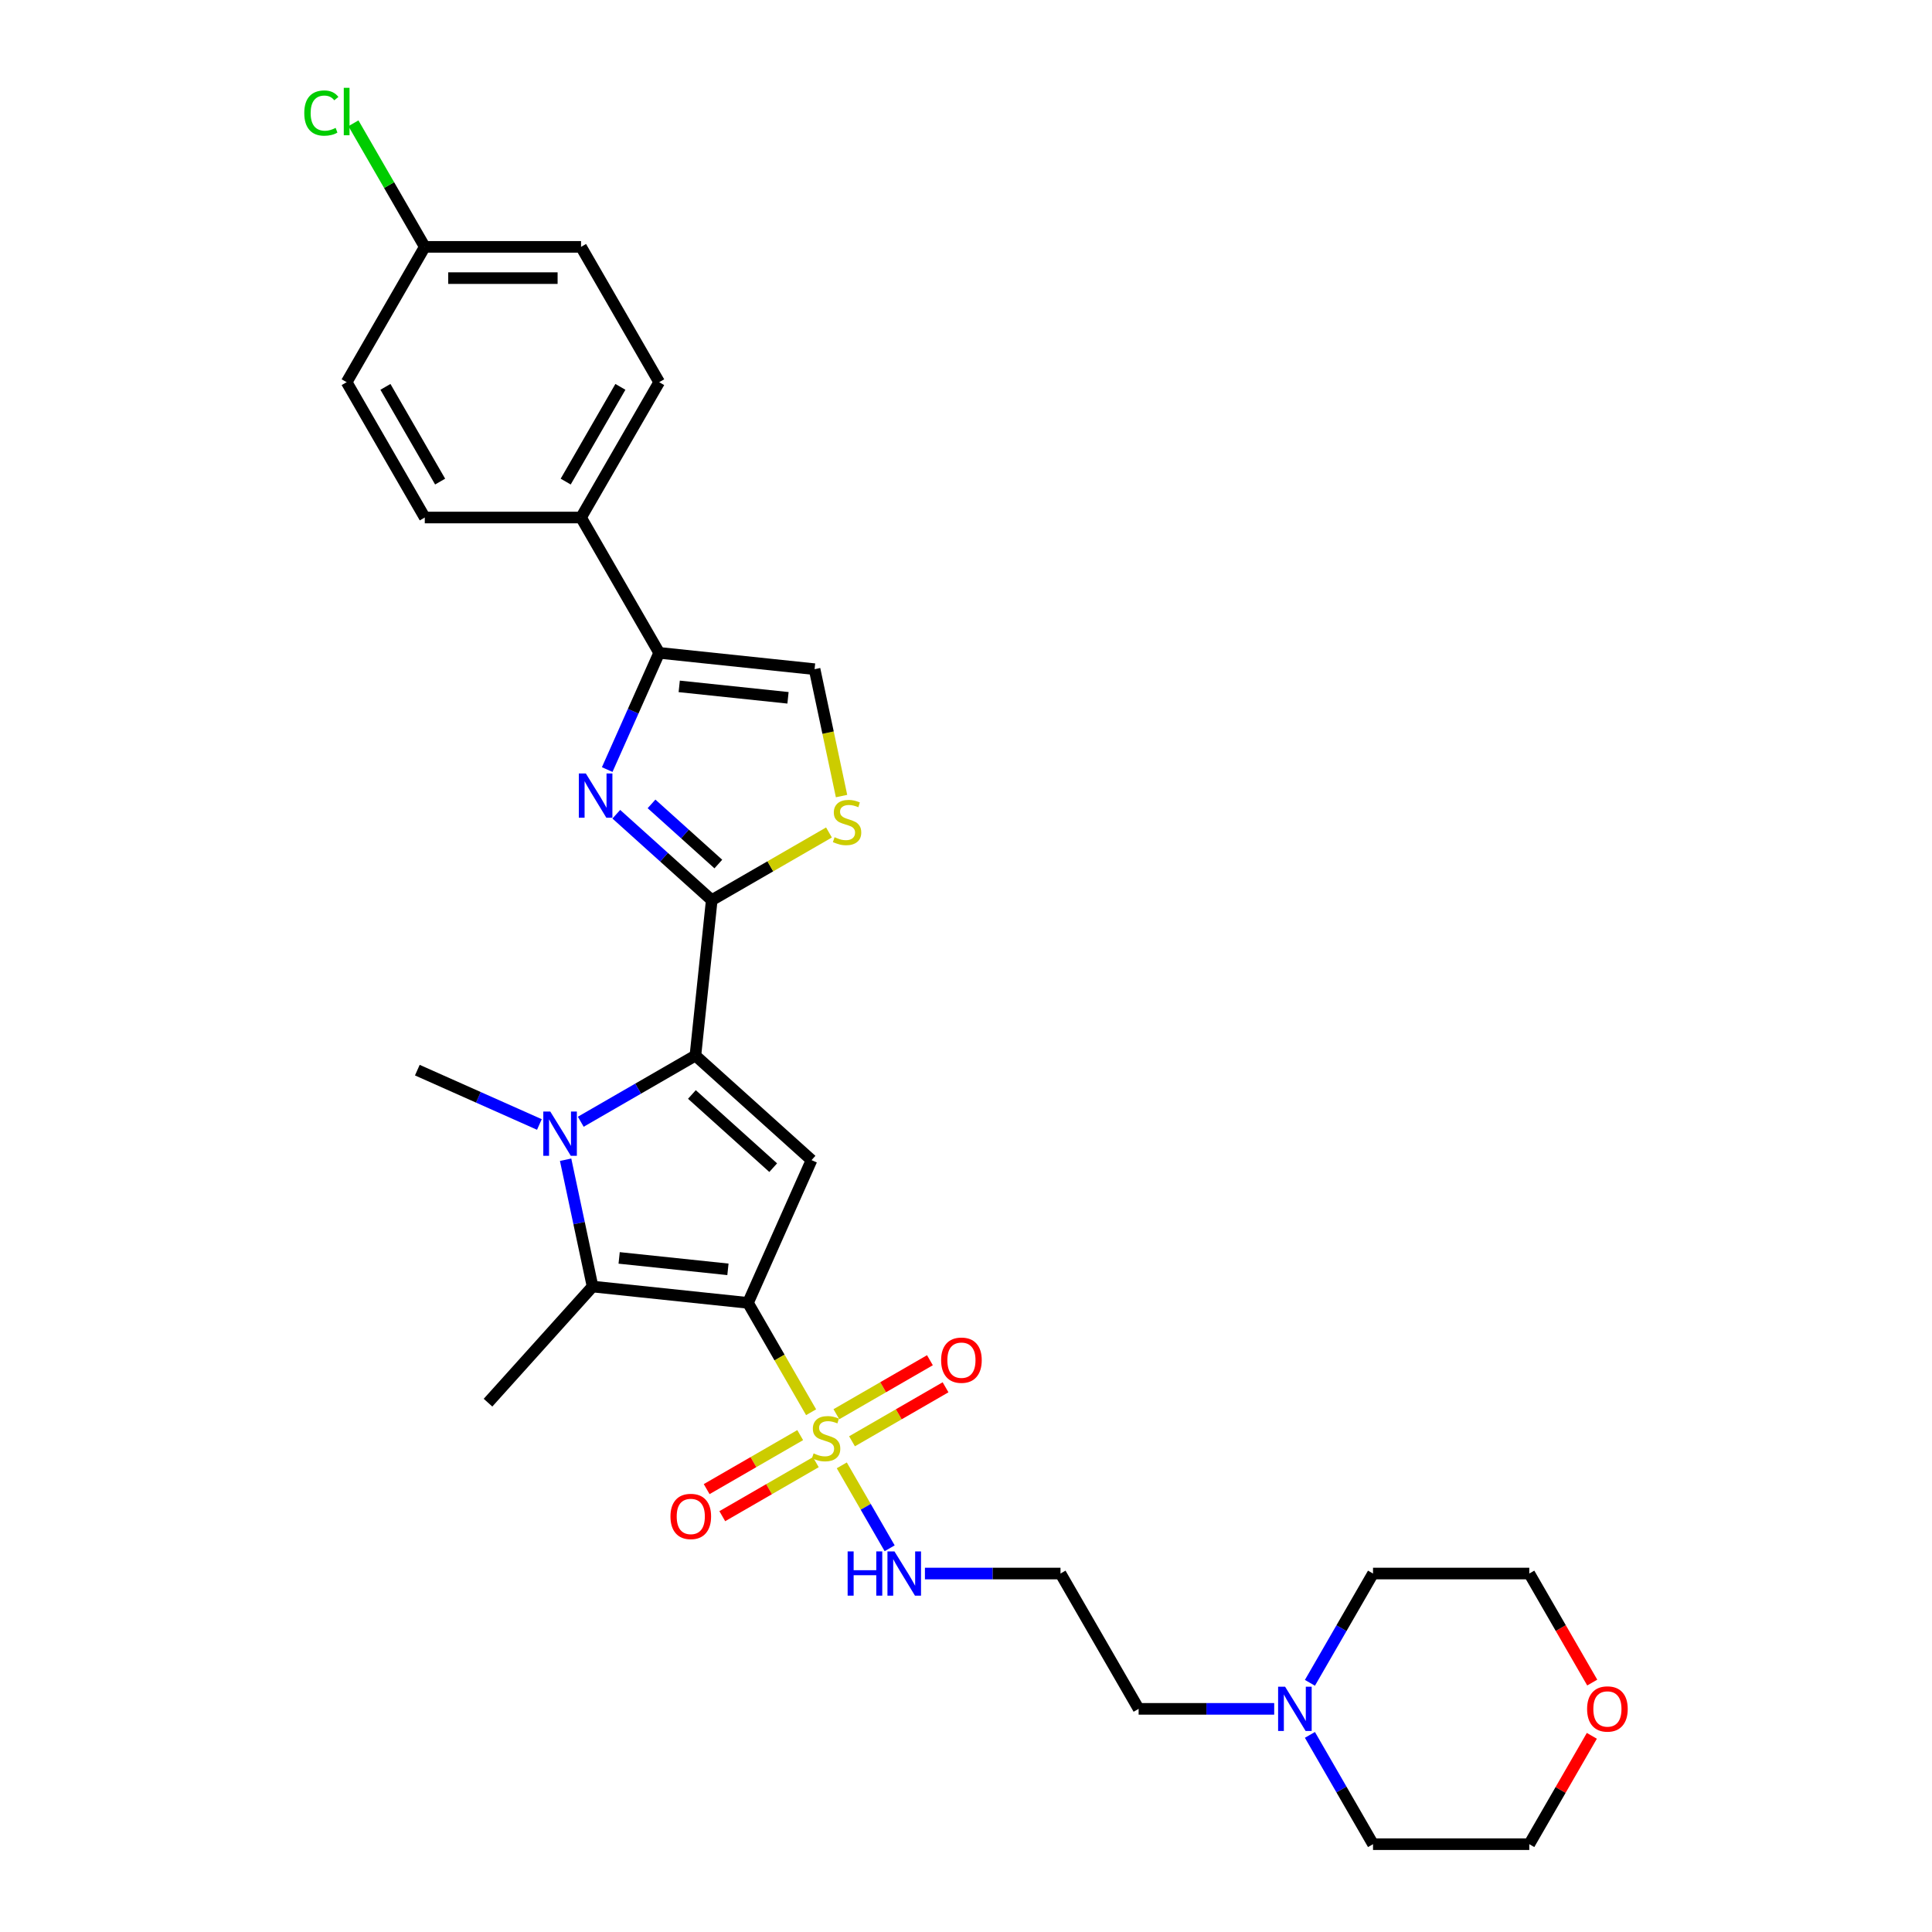 <?xml version='1.0' encoding='iso-8859-1'?>
<svg version='1.1' baseProfile='full'
              xmlns='http://www.w3.org/2000/svg'
                      xmlns:rdkit='http://www.rdkit.org/xml'
                      xmlns:xlink='http://www.w3.org/1999/xlink'
                  xml:space='preserve'
width='1000px' height='1000px' viewBox='0 0 1000 1000'>
<!-- END OF HEADER -->
<rect style='opacity:1.0;fill:#FFFFFF;stroke:none' width='1000' height='1000' x='0' y='0'> </rect>
<path class='bond-0' d='M 387.15,674.366 L 403.49,702.667' style='fill:none;fill-rule:evenodd;stroke:#000000;stroke-width:6px;stroke-linecap:butt;stroke-linejoin:miter;stroke-opacity:1' />
<path class='bond-0' d='M 403.49,702.667 L 419.83,730.968' style='fill:none;fill-rule:evenodd;stroke:#CCCC00;stroke-width:6px;stroke-linecap:butt;stroke-linejoin:miter;stroke-opacity:1' />
<path class='bond-3' d='M 387.15,674.366 L 420.048,600.478' style='fill:none;fill-rule:evenodd;stroke:#000000;stroke-width:6px;stroke-linecap:butt;stroke-linejoin:miter;stroke-opacity:1' />
<path class='bond-4' d='M 387.15,674.366 L 306.713,665.912' style='fill:none;fill-rule:evenodd;stroke:#000000;stroke-width:6px;stroke-linecap:butt;stroke-linejoin:miter;stroke-opacity:1' />
<path class='bond-4' d='M 376.776,657.01 L 320.469,651.092' style='fill:none;fill-rule:evenodd;stroke:#000000;stroke-width:6px;stroke-linecap:butt;stroke-linejoin:miter;stroke-opacity:1' />
<path class='bond-10' d='M 441.001,746.008 L 465.207,732.032' style='fill:none;fill-rule:evenodd;stroke:#CCCC00;stroke-width:6px;stroke-linecap:butt;stroke-linejoin:miter;stroke-opacity:1' />
<path class='bond-10' d='M 465.207,732.032 L 489.414,718.057' style='fill:none;fill-rule:evenodd;stroke:#FF0000;stroke-width:6px;stroke-linecap:butt;stroke-linejoin:miter;stroke-opacity:1' />
<path class='bond-10' d='M 432.913,731.999 L 457.119,718.023' style='fill:none;fill-rule:evenodd;stroke:#CCCC00;stroke-width:6px;stroke-linecap:butt;stroke-linejoin:miter;stroke-opacity:1' />
<path class='bond-10' d='M 457.119,718.023 L 481.326,704.048' style='fill:none;fill-rule:evenodd;stroke:#FF0000;stroke-width:6px;stroke-linecap:butt;stroke-linejoin:miter;stroke-opacity:1' />
<path class='bond-11' d='M 414.181,742.814 L 389.975,756.789' style='fill:none;fill-rule:evenodd;stroke:#CCCC00;stroke-width:6px;stroke-linecap:butt;stroke-linejoin:miter;stroke-opacity:1' />
<path class='bond-11' d='M 389.975,756.789 L 365.768,770.765' style='fill:none;fill-rule:evenodd;stroke:#FF0000;stroke-width:6px;stroke-linecap:butt;stroke-linejoin:miter;stroke-opacity:1' />
<path class='bond-11' d='M 422.269,756.823 L 398.063,770.798' style='fill:none;fill-rule:evenodd;stroke:#CCCC00;stroke-width:6px;stroke-linecap:butt;stroke-linejoin:miter;stroke-opacity:1' />
<path class='bond-11' d='M 398.063,770.798 L 373.856,784.774' style='fill:none;fill-rule:evenodd;stroke:#FF0000;stroke-width:6px;stroke-linecap:butt;stroke-linejoin:miter;stroke-opacity:1' />
<path class='bond-12' d='M 435.707,758.468 L 448.096,779.927' style='fill:none;fill-rule:evenodd;stroke:#CCCC00;stroke-width:6px;stroke-linecap:butt;stroke-linejoin:miter;stroke-opacity:1' />
<path class='bond-12' d='M 448.096,779.927 L 460.486,801.387' style='fill:none;fill-rule:evenodd;stroke:#0000FF;stroke-width:6px;stroke-linecap:butt;stroke-linejoin:miter;stroke-opacity:1' />
<path class='bond-1' d='M 359.942,546.358 L 420.048,600.478' style='fill:none;fill-rule:evenodd;stroke:#000000;stroke-width:6px;stroke-linecap:butt;stroke-linejoin:miter;stroke-opacity:1' />
<path class='bond-1' d='M 358.133,566.497 L 400.208,604.381' style='fill:none;fill-rule:evenodd;stroke:#000000;stroke-width:6px;stroke-linecap:butt;stroke-linejoin:miter;stroke-opacity:1' />
<path class='bond-5' d='M 359.942,546.358 L 368.396,465.92' style='fill:none;fill-rule:evenodd;stroke:#000000;stroke-width:6px;stroke-linecap:butt;stroke-linejoin:miter;stroke-opacity:1' />
<path class='bond-30' d='M 359.942,546.358 L 330.273,563.487' style='fill:none;fill-rule:evenodd;stroke:#000000;stroke-width:6px;stroke-linecap:butt;stroke-linejoin:miter;stroke-opacity:1' />
<path class='bond-30' d='M 330.273,563.487 L 300.605,580.616' style='fill:none;fill-rule:evenodd;stroke:#0000FF;stroke-width:6px;stroke-linecap:butt;stroke-linejoin:miter;stroke-opacity:1' />
<path class='bond-2' d='M 292.761,600.273 L 299.737,633.092' style='fill:none;fill-rule:evenodd;stroke:#0000FF;stroke-width:6px;stroke-linecap:butt;stroke-linejoin:miter;stroke-opacity:1' />
<path class='bond-2' d='M 299.737,633.092 L 306.713,665.912' style='fill:none;fill-rule:evenodd;stroke:#000000;stroke-width:6px;stroke-linecap:butt;stroke-linejoin:miter;stroke-opacity:1' />
<path class='bond-19' d='M 279.188,582.03 L 247.598,567.966' style='fill:none;fill-rule:evenodd;stroke:#0000FF;stroke-width:6px;stroke-linecap:butt;stroke-linejoin:miter;stroke-opacity:1' />
<path class='bond-19' d='M 247.598,567.966 L 216.008,553.901' style='fill:none;fill-rule:evenodd;stroke:#000000;stroke-width:6px;stroke-linecap:butt;stroke-linejoin:miter;stroke-opacity:1' />
<path class='bond-20' d='M 306.713,665.912 L 252.593,726.018' style='fill:none;fill-rule:evenodd;stroke:#000000;stroke-width:6px;stroke-linecap:butt;stroke-linejoin:miter;stroke-opacity:1' />
<path class='bond-6' d='M 368.396,465.92 L 343.697,443.681' style='fill:none;fill-rule:evenodd;stroke:#000000;stroke-width:6px;stroke-linecap:butt;stroke-linejoin:miter;stroke-opacity:1' />
<path class='bond-6' d='M 343.697,443.681 L 318.998,421.442' style='fill:none;fill-rule:evenodd;stroke:#0000FF;stroke-width:6px;stroke-linecap:butt;stroke-linejoin:miter;stroke-opacity:1' />
<path class='bond-6' d='M 371.81,447.227 L 354.521,431.66' style='fill:none;fill-rule:evenodd;stroke:#000000;stroke-width:6px;stroke-linecap:butt;stroke-linejoin:miter;stroke-opacity:1' />
<path class='bond-6' d='M 354.521,431.66 L 337.232,416.093' style='fill:none;fill-rule:evenodd;stroke:#0000FF;stroke-width:6px;stroke-linecap:butt;stroke-linejoin:miter;stroke-opacity:1' />
<path class='bond-8' d='M 368.396,465.92 L 398.735,448.403' style='fill:none;fill-rule:evenodd;stroke:#000000;stroke-width:6px;stroke-linecap:butt;stroke-linejoin:miter;stroke-opacity:1' />
<path class='bond-8' d='M 398.735,448.403 L 429.075,430.887' style='fill:none;fill-rule:evenodd;stroke:#CCCC00;stroke-width:6px;stroke-linecap:butt;stroke-linejoin:miter;stroke-opacity:1' />
<path class='bond-7' d='M 314.289,398.325 L 327.738,368.119' style='fill:none;fill-rule:evenodd;stroke:#0000FF;stroke-width:6px;stroke-linecap:butt;stroke-linejoin:miter;stroke-opacity:1' />
<path class='bond-7' d='M 327.738,368.119 L 341.187,337.912' style='fill:none;fill-rule:evenodd;stroke:#000000;stroke-width:6px;stroke-linecap:butt;stroke-linejoin:miter;stroke-opacity:1' />
<path class='bond-13' d='M 341.187,337.912 L 300.746,267.867' style='fill:none;fill-rule:evenodd;stroke:#000000;stroke-width:6px;stroke-linecap:butt;stroke-linejoin:miter;stroke-opacity:1' />
<path class='bond-31' d='M 341.187,337.912 L 421.625,346.366' style='fill:none;fill-rule:evenodd;stroke:#000000;stroke-width:6px;stroke-linecap:butt;stroke-linejoin:miter;stroke-opacity:1' />
<path class='bond-31' d='M 351.562,355.267 L 407.868,361.186' style='fill:none;fill-rule:evenodd;stroke:#000000;stroke-width:6px;stroke-linecap:butt;stroke-linejoin:miter;stroke-opacity:1' />
<path class='bond-9' d='M 435.583,412.037 L 428.604,379.202' style='fill:none;fill-rule:evenodd;stroke:#CCCC00;stroke-width:6px;stroke-linecap:butt;stroke-linejoin:miter;stroke-opacity:1' />
<path class='bond-9' d='M 428.604,379.202 L 421.625,346.366' style='fill:none;fill-rule:evenodd;stroke:#000000;stroke-width:6px;stroke-linecap:butt;stroke-linejoin:miter;stroke-opacity:1' />
<path class='bond-16' d='M 478.74,814.456 L 513.826,814.456' style='fill:none;fill-rule:evenodd;stroke:#0000FF;stroke-width:6px;stroke-linecap:butt;stroke-linejoin:miter;stroke-opacity:1' />
<path class='bond-16' d='M 513.826,814.456 L 548.912,814.456' style='fill:none;fill-rule:evenodd;stroke:#000000;stroke-width:6px;stroke-linecap:butt;stroke-linejoin:miter;stroke-opacity:1' />
<path class='bond-17' d='M 300.746,267.867 L 341.187,197.822' style='fill:none;fill-rule:evenodd;stroke:#000000;stroke-width:6px;stroke-linecap:butt;stroke-linejoin:miter;stroke-opacity:1' />
<path class='bond-17' d='M 292.804,249.272 L 321.112,200.241' style='fill:none;fill-rule:evenodd;stroke:#000000;stroke-width:6px;stroke-linecap:butt;stroke-linejoin:miter;stroke-opacity:1' />
<path class='bond-18' d='M 300.746,267.867 L 219.866,267.867' style='fill:none;fill-rule:evenodd;stroke:#000000;stroke-width:6px;stroke-linecap:butt;stroke-linejoin:miter;stroke-opacity:1' />
<path class='bond-14' d='M 659.525,884.501 L 624.439,884.501' style='fill:none;fill-rule:evenodd;stroke:#0000FF;stroke-width:6px;stroke-linecap:butt;stroke-linejoin:miter;stroke-opacity:1' />
<path class='bond-14' d='M 624.439,884.501 L 589.353,884.501' style='fill:none;fill-rule:evenodd;stroke:#000000;stroke-width:6px;stroke-linecap:butt;stroke-linejoin:miter;stroke-opacity:1' />
<path class='bond-26' d='M 678.013,871.026 L 694.344,842.741' style='fill:none;fill-rule:evenodd;stroke:#0000FF;stroke-width:6px;stroke-linecap:butt;stroke-linejoin:miter;stroke-opacity:1' />
<path class='bond-26' d='M 694.344,842.741 L 710.674,814.456' style='fill:none;fill-rule:evenodd;stroke:#000000;stroke-width:6px;stroke-linecap:butt;stroke-linejoin:miter;stroke-opacity:1' />
<path class='bond-27' d='M 678.013,897.975 L 694.344,926.26' style='fill:none;fill-rule:evenodd;stroke:#0000FF;stroke-width:6px;stroke-linecap:butt;stroke-linejoin:miter;stroke-opacity:1' />
<path class='bond-27' d='M 694.344,926.26 L 710.674,954.545' style='fill:none;fill-rule:evenodd;stroke:#000000;stroke-width:6px;stroke-linecap:butt;stroke-linejoin:miter;stroke-opacity:1' />
<path class='bond-15' d='M 823.935,898.461 L 807.745,926.503' style='fill:none;fill-rule:evenodd;stroke:#FF0000;stroke-width:6px;stroke-linecap:butt;stroke-linejoin:miter;stroke-opacity:1' />
<path class='bond-15' d='M 807.745,926.503 L 791.555,954.545' style='fill:none;fill-rule:evenodd;stroke:#000000;stroke-width:6px;stroke-linecap:butt;stroke-linejoin:miter;stroke-opacity:1' />
<path class='bond-32' d='M 824.141,870.896 L 807.848,842.676' style='fill:none;fill-rule:evenodd;stroke:#FF0000;stroke-width:6px;stroke-linecap:butt;stroke-linejoin:miter;stroke-opacity:1' />
<path class='bond-32' d='M 807.848,842.676 L 791.555,814.456' style='fill:none;fill-rule:evenodd;stroke:#000000;stroke-width:6px;stroke-linecap:butt;stroke-linejoin:miter;stroke-opacity:1' />
<path class='bond-24' d='M 548.912,814.456 L 589.353,884.501' style='fill:none;fill-rule:evenodd;stroke:#000000;stroke-width:6px;stroke-linecap:butt;stroke-linejoin:miter;stroke-opacity:1' />
<path class='bond-22' d='M 341.187,197.822 L 300.746,127.777' style='fill:none;fill-rule:evenodd;stroke:#000000;stroke-width:6px;stroke-linecap:butt;stroke-linejoin:miter;stroke-opacity:1' />
<path class='bond-23' d='M 219.866,267.867 L 179.425,197.822' style='fill:none;fill-rule:evenodd;stroke:#000000;stroke-width:6px;stroke-linecap:butt;stroke-linejoin:miter;stroke-opacity:1' />
<path class='bond-23' d='M 227.809,249.272 L 199.5,200.241' style='fill:none;fill-rule:evenodd;stroke:#000000;stroke-width:6px;stroke-linecap:butt;stroke-linejoin:miter;stroke-opacity:1' />
<path class='bond-21' d='M 219.866,127.777 L 179.425,197.822' style='fill:none;fill-rule:evenodd;stroke:#000000;stroke-width:6px;stroke-linecap:butt;stroke-linejoin:miter;stroke-opacity:1' />
<path class='bond-25' d='M 219.866,127.777 L 201.4,95.795' style='fill:none;fill-rule:evenodd;stroke:#000000;stroke-width:6px;stroke-linecap:butt;stroke-linejoin:miter;stroke-opacity:1' />
<path class='bond-25' d='M 201.4,95.795 L 182.935,63.812' style='fill:none;fill-rule:evenodd;stroke:#00CC00;stroke-width:6px;stroke-linecap:butt;stroke-linejoin:miter;stroke-opacity:1' />
<path class='bond-33' d='M 219.866,127.777 L 300.746,127.777' style='fill:none;fill-rule:evenodd;stroke:#000000;stroke-width:6px;stroke-linecap:butt;stroke-linejoin:miter;stroke-opacity:1' />
<path class='bond-33' d='M 231.998,143.953 L 288.614,143.953' style='fill:none;fill-rule:evenodd;stroke:#000000;stroke-width:6px;stroke-linecap:butt;stroke-linejoin:miter;stroke-opacity:1' />
<path class='bond-28' d='M 710.674,814.456 L 791.555,814.456' style='fill:none;fill-rule:evenodd;stroke:#000000;stroke-width:6px;stroke-linecap:butt;stroke-linejoin:miter;stroke-opacity:1' />
<path class='bond-29' d='M 710.674,954.545 L 791.555,954.545' style='fill:none;fill-rule:evenodd;stroke:#000000;stroke-width:6px;stroke-linecap:butt;stroke-linejoin:miter;stroke-opacity:1' />
<path  class='atom-1' d='M 421.12 752.272
Q 421.379 752.369, 422.447 752.822
Q 423.515 753.275, 424.679 753.567
Q 425.876 753.825, 427.041 753.825
Q 429.209 753.825, 430.47 752.79
Q 431.732 751.722, 431.732 749.878
Q 431.732 748.617, 431.085 747.84
Q 430.47 747.064, 429.5 746.643
Q 428.529 746.223, 426.912 745.737
Q 424.873 745.123, 423.644 744.54
Q 422.447 743.958, 421.573 742.729
Q 420.732 741.499, 420.732 739.429
Q 420.732 736.549, 422.673 734.77
Q 424.647 732.99, 428.529 732.99
Q 431.182 732.99, 434.191 734.252
L 433.447 736.743
Q 430.697 735.611, 428.626 735.611
Q 426.394 735.611, 425.164 736.549
Q 423.935 737.455, 423.967 739.04
Q 423.967 740.27, 424.582 741.014
Q 425.229 741.758, 426.135 742.179
Q 427.073 742.599, 428.626 743.084
Q 430.697 743.731, 431.926 744.378
Q 433.156 745.026, 434.029 746.352
Q 434.935 747.646, 434.935 749.878
Q 434.935 753.049, 432.8 754.764
Q 430.697 756.446, 427.17 756.446
Q 425.132 756.446, 423.579 755.993
Q 422.059 755.572, 420.247 754.828
L 421.12 752.272
' fill='#CCCC00'/>
<path  class='atom-3' d='M 284.833 575.345
L 292.339 587.478
Q 293.083 588.675, 294.28 590.842
Q 295.477 593.01, 295.542 593.139
L 295.542 575.345
L 298.583 575.345
L 298.583 598.251
L 295.445 598.251
L 287.389 584.986
Q 286.451 583.434, 285.448 581.654
Q 284.478 579.875, 284.186 579.325
L 284.186 598.251
L 281.21 598.251
L 281.21 575.345
L 284.833 575.345
' fill='#0000FF'/>
<path  class='atom-7' d='M 303.227 400.347
L 310.732 412.48
Q 311.476 413.677, 312.673 415.844
Q 313.87 418.012, 313.935 418.141
L 313.935 400.347
L 316.976 400.347
L 316.976 423.253
L 313.838 423.253
L 305.782 409.988
Q 304.844 408.435, 303.841 406.656
Q 302.871 404.877, 302.579 404.327
L 302.579 423.253
L 299.603 423.253
L 299.603 400.347
L 303.227 400.347
' fill='#0000FF'/>
<path  class='atom-9' d='M 431.97 433.341
Q 432.229 433.438, 433.297 433.891
Q 434.364 434.344, 435.529 434.635
Q 436.726 434.894, 437.891 434.894
Q 440.058 434.894, 441.32 433.859
Q 442.582 432.791, 442.582 430.947
Q 442.582 429.685, 441.935 428.909
Q 441.32 428.132, 440.35 427.712
Q 439.379 427.291, 437.761 426.806
Q 435.723 426.191, 434.494 425.609
Q 433.297 425.027, 432.423 423.797
Q 431.582 422.568, 431.582 420.497
Q 431.582 417.618, 433.523 415.839
Q 435.497 414.059, 439.379 414.059
Q 442.032 414.059, 445.041 415.321
L 444.297 417.812
Q 441.547 416.68, 439.476 416.68
Q 437.244 416.68, 436.014 417.618
Q 434.785 418.524, 434.817 420.109
Q 434.817 421.338, 435.432 422.083
Q 436.079 422.827, 436.985 423.247
Q 437.923 423.668, 439.476 424.153
Q 441.547 424.8, 442.776 425.447
Q 444.005 426.094, 444.879 427.421
Q 445.785 428.715, 445.785 430.947
Q 445.785 434.118, 443.649 435.832
Q 441.547 437.515, 438.02 437.515
Q 435.982 437.515, 434.429 437.062
Q 432.908 436.641, 431.097 435.897
L 431.97 433.341
' fill='#CCCC00'/>
<path  class='atom-11' d='M 487.121 704.035
Q 487.121 698.535, 489.839 695.462
Q 492.556 692.388, 497.636 692.388
Q 502.715 692.388, 505.433 695.462
Q 508.15 698.535, 508.15 704.035
Q 508.15 709.6, 505.4 712.77
Q 502.65 715.908, 497.636 715.908
Q 492.589 715.908, 489.839 712.77
Q 487.121 709.632, 487.121 704.035
M 497.636 713.32
Q 501.13 713.32, 503.006 710.991
Q 504.915 708.629, 504.915 704.035
Q 504.915 699.538, 503.006 697.273
Q 501.13 694.976, 497.636 694.976
Q 494.142 694.976, 492.233 697.241
Q 490.357 699.506, 490.357 704.035
Q 490.357 708.661, 492.233 710.991
Q 494.142 713.32, 497.636 713.32
' fill='#FF0000'/>
<path  class='atom-12' d='M 347.032 784.916
Q 347.032 779.416, 349.749 776.343
Q 352.467 773.269, 357.546 773.269
Q 362.625 773.269, 365.343 776.343
Q 368.061 779.416, 368.061 784.916
Q 368.061 790.481, 365.311 793.651
Q 362.561 796.789, 357.546 796.789
Q 352.499 796.789, 349.749 793.651
Q 347.032 790.513, 347.032 784.916
M 357.546 794.201
Q 361.04 794.201, 362.917 791.872
Q 364.825 789.51, 364.825 784.916
Q 364.825 780.419, 362.917 778.154
Q 361.04 775.857, 357.546 775.857
Q 354.052 775.857, 352.143 778.122
Q 350.267 780.387, 350.267 784.916
Q 350.267 789.542, 352.143 791.872
Q 354.052 794.201, 357.546 794.201
' fill='#FF0000'/>
<path  class='atom-13' d='M 438.736 803.003
L 441.842 803.003
L 441.842 812.741
L 453.554 812.741
L 453.554 803.003
L 456.66 803.003
L 456.66 825.908
L 453.554 825.908
L 453.554 815.329
L 441.842 815.329
L 441.842 825.908
L 438.736 825.908
L 438.736 803.003
' fill='#0000FF'/>
<path  class='atom-13' d='M 462.968 803.003
L 470.474 815.135
Q 471.218 816.332, 472.415 818.5
Q 473.612 820.667, 473.677 820.797
L 473.677 803.003
L 476.718 803.003
L 476.718 825.908
L 473.58 825.908
L 465.524 812.644
Q 464.586 811.091, 463.583 809.312
Q 462.612 807.532, 462.321 806.982
L 462.321 825.908
L 459.345 825.908
L 459.345 803.003
L 462.968 803.003
' fill='#0000FF'/>
<path  class='atom-15' d='M 665.17 873.048
L 672.676 885.18
Q 673.42 886.377, 674.617 888.545
Q 675.814 890.712, 675.879 890.842
L 675.879 873.048
L 678.92 873.048
L 678.92 895.953
L 675.782 895.953
L 667.726 882.689
Q 666.788 881.136, 665.785 879.357
Q 664.814 877.577, 664.523 877.027
L 664.523 895.953
L 661.547 895.953
L 661.547 873.048
L 665.17 873.048
' fill='#0000FF'/>
<path  class='atom-16' d='M 821.481 884.565
Q 821.481 879.065, 824.198 875.992
Q 826.916 872.918, 831.995 872.918
Q 837.075 872.918, 839.792 875.992
Q 842.51 879.065, 842.51 884.565
Q 842.51 890.13, 839.76 893.3
Q 837.01 896.439, 831.995 896.439
Q 826.948 896.439, 824.198 893.3
Q 821.481 890.162, 821.481 884.565
M 831.995 893.85
Q 835.489 893.85, 837.366 891.521
Q 839.274 889.159, 839.274 884.565
Q 839.274 880.068, 837.366 877.804
Q 835.489 875.507, 831.995 875.507
Q 828.501 875.507, 826.592 877.771
Q 824.716 880.036, 824.716 884.565
Q 824.716 889.192, 826.592 891.521
Q 828.501 893.85, 831.995 893.85
' fill='#FF0000'/>
<path  class='atom-26' d='M 157.49 58.525
Q 157.49 52.831, 160.143 49.855
Q 162.828 46.846, 167.908 46.846
Q 172.631 46.846, 175.155 50.178
L 173.019 51.925
Q 171.175 49.499, 167.908 49.499
Q 164.446 49.499, 162.602 51.828
Q 160.79 54.125, 160.79 58.525
Q 160.79 63.054, 162.667 65.384
Q 164.575 67.713, 168.264 67.713
Q 170.787 67.713, 173.731 66.192
L 174.637 68.619
Q 173.44 69.395, 171.628 69.848
Q 169.817 70.301, 167.811 70.301
Q 162.828 70.301, 160.143 67.26
Q 157.49 64.219, 157.49 58.525
' fill='#00CC00'/>
<path  class='atom-26' d='M 177.937 45.455
L 180.913 45.455
L 180.913 70.01
L 177.937 70.01
L 177.937 45.455
' fill='#00CC00'/>
</svg>
